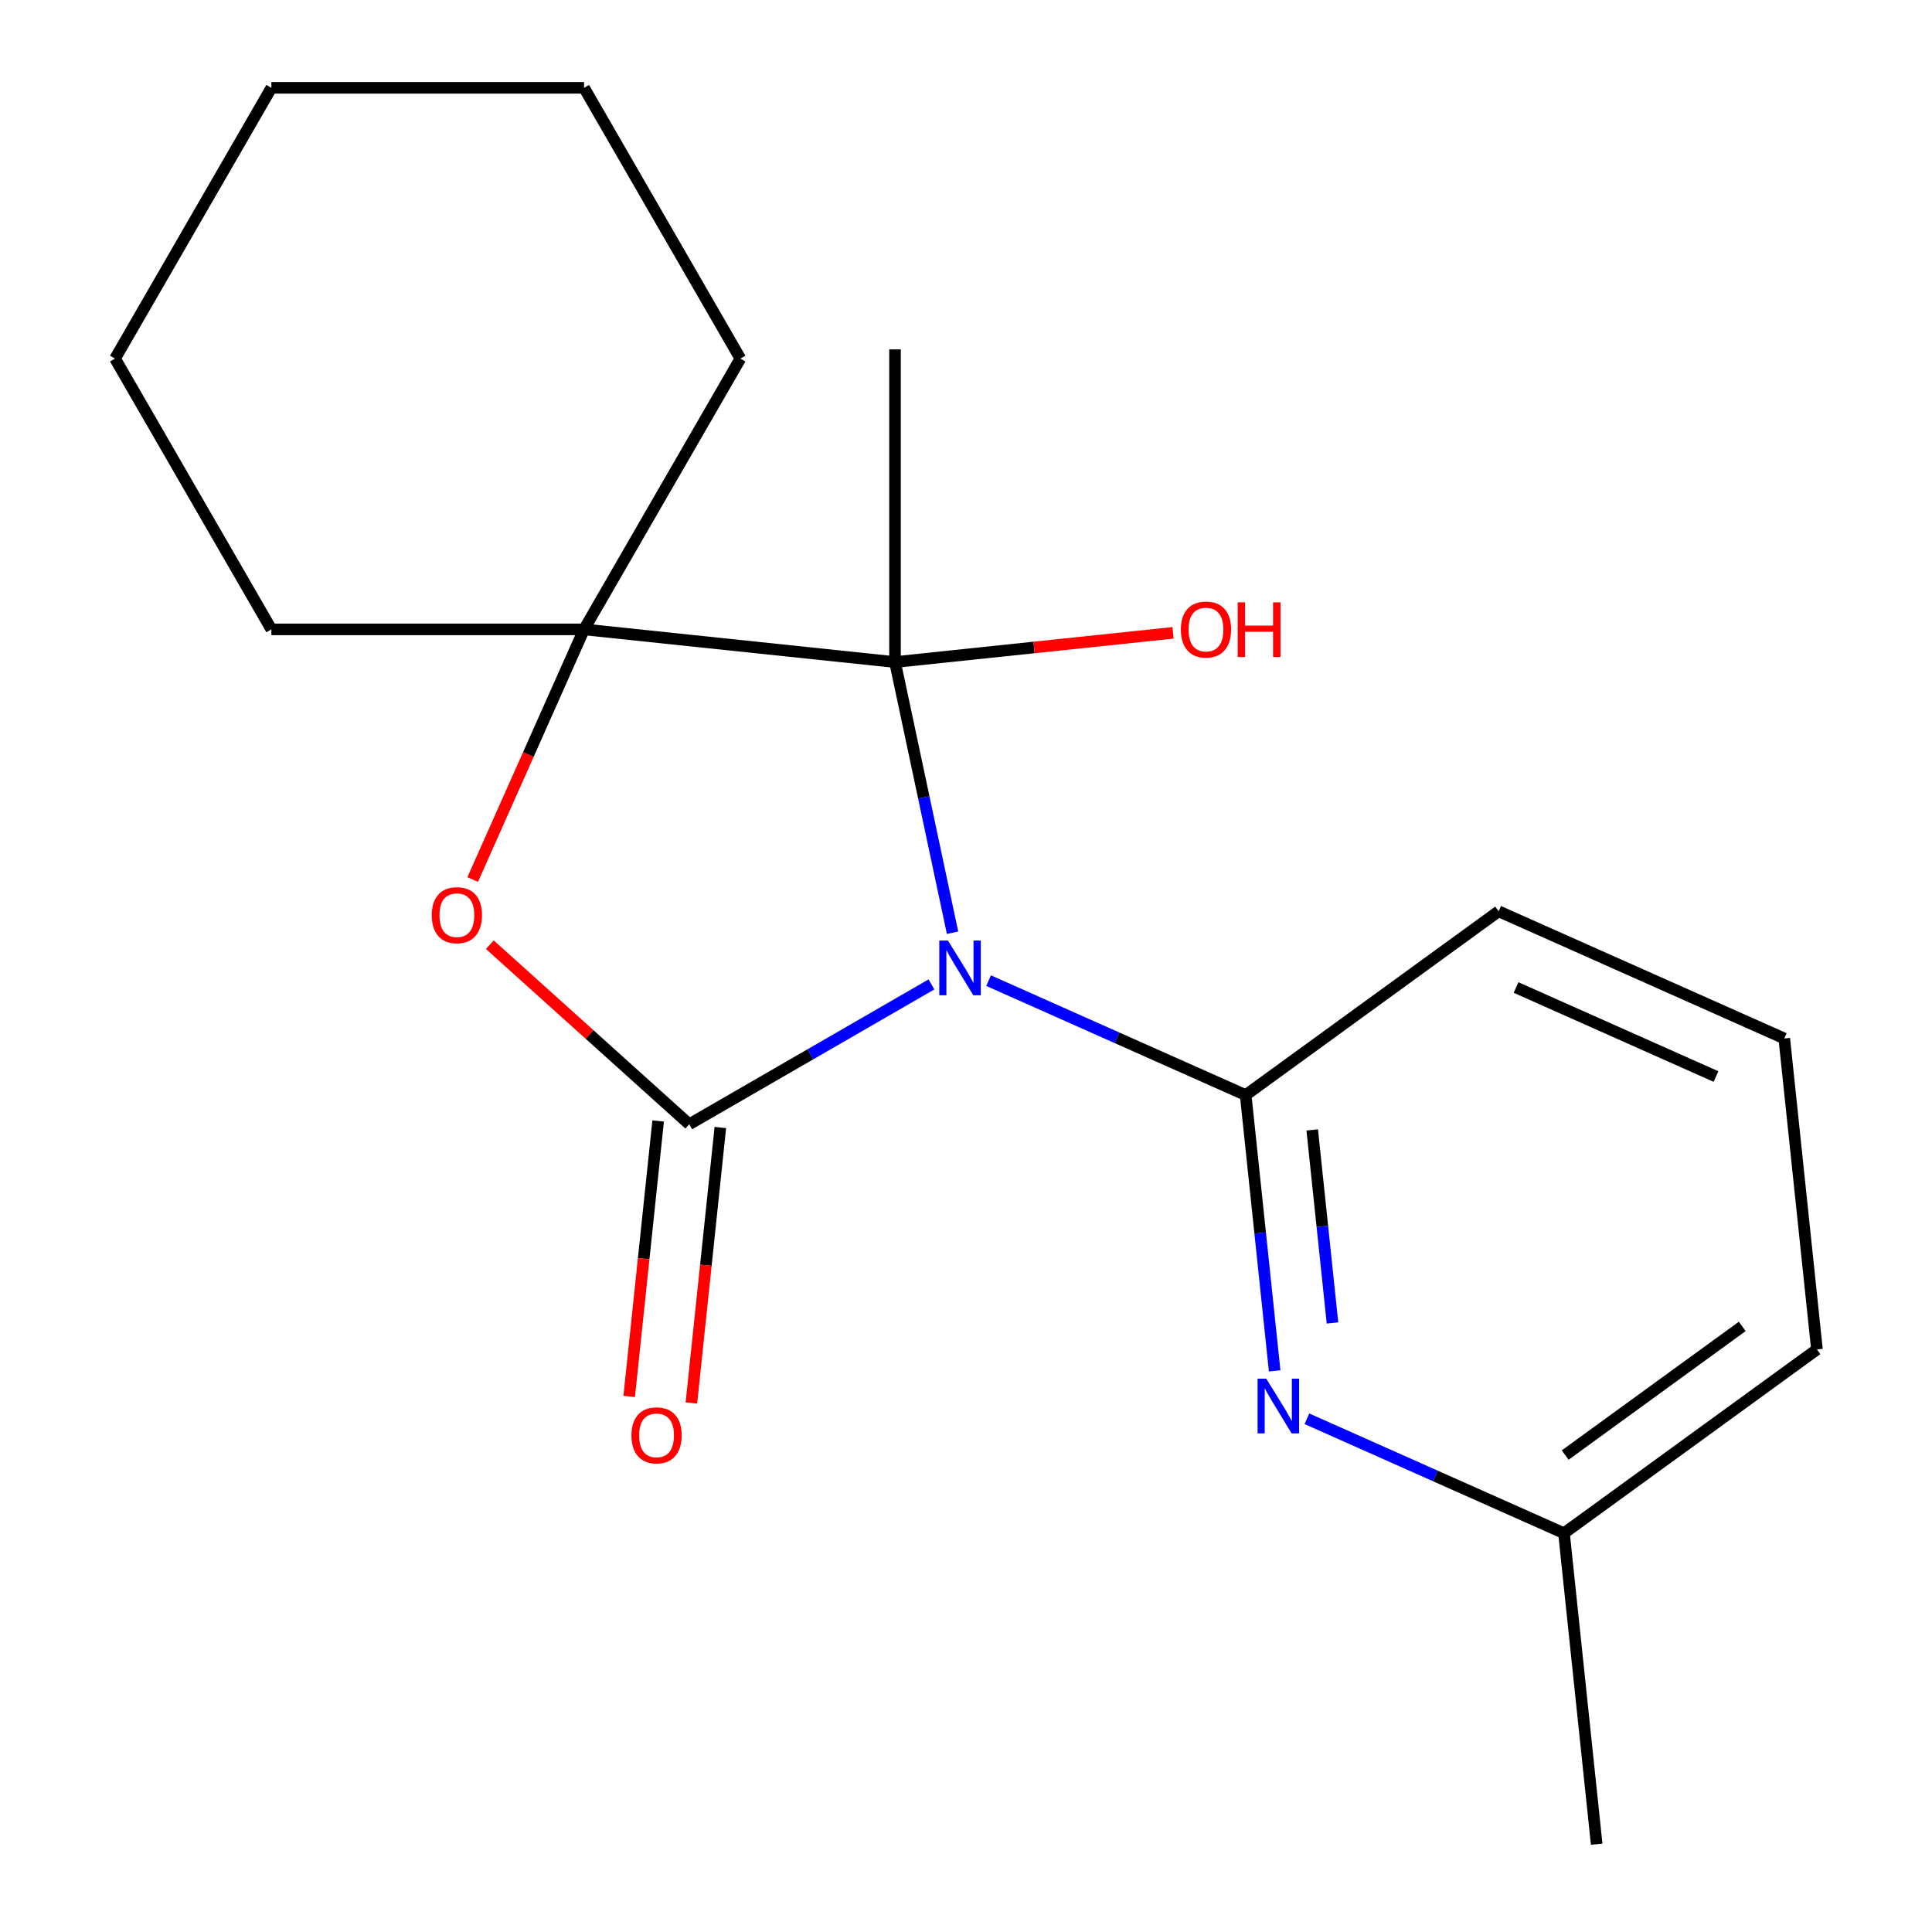 <?xml version='1.0' encoding='iso-8859-1'?>
<svg version='1.1' baseProfile='full'
              xmlns='http://www.w3.org/2000/svg'
                      xmlns:rdkit='http://www.rdkit.org/xml'
                      xmlns:xlink='http://www.w3.org/1999/xlink'
                  xml:space='preserve'
width='1000px' height='1000px' viewBox='0 0 1000 1000'>
<!-- END OF HEADER -->
<rect style='opacity:1.0;fill:#FFFFFF;stroke:none' width='1000' height='1000' x='0' y='0'> </rect>
<path class='bond-0' d='M 482.123,509.525 L 419.437,545.716' style='fill:none;fill-rule:evenodd;stroke:#0000FF;stroke-width:6px;stroke-linecap:butt;stroke-linejoin:miter;stroke-opacity:1' />
<path class='bond-0' d='M 419.437,545.716 L 356.752,581.908' style='fill:none;fill-rule:evenodd;stroke:#000000;stroke-width:6px;stroke-linecap:butt;stroke-linejoin:miter;stroke-opacity:1' />
<path class='bond-1' d='M 493.039,482.782 L 478.15,412.734' style='fill:none;fill-rule:evenodd;stroke:#0000FF;stroke-width:6px;stroke-linecap:butt;stroke-linejoin:miter;stroke-opacity:1' />
<path class='bond-1' d='M 478.15,412.734 L 463.26,342.685' style='fill:none;fill-rule:evenodd;stroke:#000000;stroke-width:6px;stroke-linecap:butt;stroke-linejoin:miter;stroke-opacity:1' />
<path class='bond-2' d='M 511.695,507.571 L 578.225,537.193' style='fill:none;fill-rule:evenodd;stroke:#0000FF;stroke-width:6px;stroke-linecap:butt;stroke-linejoin:miter;stroke-opacity:1' />
<path class='bond-2' d='M 578.225,537.193 L 644.756,566.814' style='fill:none;fill-rule:evenodd;stroke:#000000;stroke-width:6px;stroke-linecap:butt;stroke-linejoin:miter;stroke-opacity:1' />
<path class='bond-3' d='M 356.752,581.908 L 305.14,535.436' style='fill:none;fill-rule:evenodd;stroke:#000000;stroke-width:6px;stroke-linecap:butt;stroke-linejoin:miter;stroke-opacity:1' />
<path class='bond-3' d='M 305.14,535.436 L 253.528,488.964' style='fill:none;fill-rule:evenodd;stroke:#FF0000;stroke-width:6px;stroke-linecap:butt;stroke-linejoin:miter;stroke-opacity:1' />
<path class='bond-6' d='M 340.656,580.216 L 333.163,651.509' style='fill:none;fill-rule:evenodd;stroke:#000000;stroke-width:6px;stroke-linecap:butt;stroke-linejoin:miter;stroke-opacity:1' />
<path class='bond-6' d='M 333.163,651.509 L 325.67,722.803' style='fill:none;fill-rule:evenodd;stroke:#FF0000;stroke-width:6px;stroke-linecap:butt;stroke-linejoin:miter;stroke-opacity:1' />
<path class='bond-6' d='M 372.847,583.599 L 365.354,654.893' style='fill:none;fill-rule:evenodd;stroke:#000000;stroke-width:6px;stroke-linecap:butt;stroke-linejoin:miter;stroke-opacity:1' />
<path class='bond-6' d='M 365.354,654.893 L 357.86,726.186' style='fill:none;fill-rule:evenodd;stroke:#FF0000;stroke-width:6px;stroke-linecap:butt;stroke-linejoin:miter;stroke-opacity:1' />
<path class='bond-4' d='M 463.26,342.685 L 302.308,325.768' style='fill:none;fill-rule:evenodd;stroke:#000000;stroke-width:6px;stroke-linecap:butt;stroke-linejoin:miter;stroke-opacity:1' />
<path class='bond-7' d='M 463.26,342.685 L 535.214,335.123' style='fill:none;fill-rule:evenodd;stroke:#000000;stroke-width:6px;stroke-linecap:butt;stroke-linejoin:miter;stroke-opacity:1' />
<path class='bond-7' d='M 535.214,335.123 L 607.167,327.56' style='fill:none;fill-rule:evenodd;stroke:#FF0000;stroke-width:6px;stroke-linecap:butt;stroke-linejoin:miter;stroke-opacity:1' />
<path class='bond-9' d='M 463.26,342.685 L 463.26,180.846' style='fill:none;fill-rule:evenodd;stroke:#000000;stroke-width:6px;stroke-linecap:butt;stroke-linejoin:miter;stroke-opacity:1' />
<path class='bond-5' d='M 644.756,566.814 L 652.258,638.187' style='fill:none;fill-rule:evenodd;stroke:#000000;stroke-width:6px;stroke-linecap:butt;stroke-linejoin:miter;stroke-opacity:1' />
<path class='bond-5' d='M 652.258,638.187 L 659.76,709.561' style='fill:none;fill-rule:evenodd;stroke:#0000FF;stroke-width:6px;stroke-linecap:butt;stroke-linejoin:miter;stroke-opacity:1' />
<path class='bond-5' d='M 679.197,584.843 L 684.448,634.804' style='fill:none;fill-rule:evenodd;stroke:#000000;stroke-width:6px;stroke-linecap:butt;stroke-linejoin:miter;stroke-opacity:1' />
<path class='bond-5' d='M 684.448,634.804 L 689.7,684.765' style='fill:none;fill-rule:evenodd;stroke:#0000FF;stroke-width:6px;stroke-linecap:butt;stroke-linejoin:miter;stroke-opacity:1' />
<path class='bond-10' d='M 644.756,566.814 L 775.687,471.687' style='fill:none;fill-rule:evenodd;stroke:#000000;stroke-width:6px;stroke-linecap:butt;stroke-linejoin:miter;stroke-opacity:1' />
<path class='bond-19' d='M 244.659,455.25 L 273.483,390.509' style='fill:none;fill-rule:evenodd;stroke:#FF0000;stroke-width:6px;stroke-linecap:butt;stroke-linejoin:miter;stroke-opacity:1' />
<path class='bond-19' d='M 273.483,390.509 L 302.308,325.768' style='fill:none;fill-rule:evenodd;stroke:#000000;stroke-width:6px;stroke-linecap:butt;stroke-linejoin:miter;stroke-opacity:1' />
<path class='bond-11' d='M 302.308,325.768 L 383.227,185.612' style='fill:none;fill-rule:evenodd;stroke:#000000;stroke-width:6px;stroke-linecap:butt;stroke-linejoin:miter;stroke-opacity:1' />
<path class='bond-12' d='M 302.308,325.768 L 140.468,325.768' style='fill:none;fill-rule:evenodd;stroke:#000000;stroke-width:6px;stroke-linecap:butt;stroke-linejoin:miter;stroke-opacity:1' />
<path class='bond-8' d='M 676.459,734.35 L 742.99,763.971' style='fill:none;fill-rule:evenodd;stroke:#0000FF;stroke-width:6px;stroke-linecap:butt;stroke-linejoin:miter;stroke-opacity:1' />
<path class='bond-8' d='M 742.99,763.971 L 809.521,793.593' style='fill:none;fill-rule:evenodd;stroke:#000000;stroke-width:6px;stroke-linecap:butt;stroke-linejoin:miter;stroke-opacity:1' />
<path class='bond-14' d='M 809.521,793.593 L 940.451,698.466' style='fill:none;fill-rule:evenodd;stroke:#000000;stroke-width:6px;stroke-linecap:butt;stroke-linejoin:miter;stroke-opacity:1' />
<path class='bond-14' d='M 810.135,753.138 L 901.786,686.549' style='fill:none;fill-rule:evenodd;stroke:#000000;stroke-width:6px;stroke-linecap:butt;stroke-linejoin:miter;stroke-opacity:1' />
<path class='bond-15' d='M 809.521,793.593 L 826.437,954.545' style='fill:none;fill-rule:evenodd;stroke:#000000;stroke-width:6px;stroke-linecap:butt;stroke-linejoin:miter;stroke-opacity:1' />
<path class='bond-13' d='M 775.687,471.687 L 923.535,537.513' style='fill:none;fill-rule:evenodd;stroke:#000000;stroke-width:6px;stroke-linecap:butt;stroke-linejoin:miter;stroke-opacity:1' />
<path class='bond-13' d='M 784.699,511.131 L 888.192,557.209' style='fill:none;fill-rule:evenodd;stroke:#000000;stroke-width:6px;stroke-linecap:butt;stroke-linejoin:miter;stroke-opacity:1' />
<path class='bond-17' d='M 383.227,185.612 L 302.308,45.455' style='fill:none;fill-rule:evenodd;stroke:#000000;stroke-width:6px;stroke-linecap:butt;stroke-linejoin:miter;stroke-opacity:1' />
<path class='bond-16' d='M 140.468,325.768 L 59.549,185.612' style='fill:none;fill-rule:evenodd;stroke:#000000;stroke-width:6px;stroke-linecap:butt;stroke-linejoin:miter;stroke-opacity:1' />
<path class='bond-20' d='M 923.535,537.513 L 940.451,698.466' style='fill:none;fill-rule:evenodd;stroke:#000000;stroke-width:6px;stroke-linecap:butt;stroke-linejoin:miter;stroke-opacity:1' />
<path class='bond-21' d='M 59.549,185.612 L 140.468,45.455' style='fill:none;fill-rule:evenodd;stroke:#000000;stroke-width:6px;stroke-linecap:butt;stroke-linejoin:miter;stroke-opacity:1' />
<path class='bond-18' d='M 302.308,45.455 L 140.468,45.455' style='fill:none;fill-rule:evenodd;stroke:#000000;stroke-width:6px;stroke-linecap:butt;stroke-linejoin:miter;stroke-opacity:1' />
<path  class='atom-0' d='M 490.649 486.828
L 499.929 501.828
Q 500.849 503.308, 502.329 505.988
Q 503.809 508.668, 503.889 508.828
L 503.889 486.828
L 507.649 486.828
L 507.649 515.148
L 503.769 515.148
L 493.809 498.748
Q 492.649 496.828, 491.409 494.628
Q 490.209 492.428, 489.849 491.748
L 489.849 515.148
L 486.169 515.148
L 486.169 486.828
L 490.649 486.828
' fill='#0000FF'/>
<path  class='atom-4' d='M 223.482 473.696
Q 223.482 466.896, 226.842 463.096
Q 230.202 459.296, 236.482 459.296
Q 242.762 459.296, 246.122 463.096
Q 249.482 466.896, 249.482 473.696
Q 249.482 480.576, 246.082 484.496
Q 242.682 488.376, 236.482 488.376
Q 230.242 488.376, 226.842 484.496
Q 223.482 480.616, 223.482 473.696
M 236.482 485.176
Q 240.802 485.176, 243.122 482.296
Q 245.482 479.376, 245.482 473.696
Q 245.482 468.136, 243.122 465.336
Q 240.802 462.496, 236.482 462.496
Q 232.162 462.496, 229.802 465.296
Q 227.482 468.096, 227.482 473.696
Q 227.482 479.416, 229.802 482.296
Q 232.162 485.176, 236.482 485.176
' fill='#FF0000'/>
<path  class='atom-6' d='M 655.413 713.607
L 664.693 728.607
Q 665.613 730.087, 667.093 732.767
Q 668.573 735.447, 668.653 735.607
L 668.653 713.607
L 672.413 713.607
L 672.413 741.927
L 668.533 741.927
L 658.573 725.527
Q 657.413 723.607, 656.173 721.407
Q 654.973 719.207, 654.613 718.527
L 654.613 741.927
L 650.933 741.927
L 650.933 713.607
L 655.413 713.607
' fill='#0000FF'/>
<path  class='atom-7' d='M 326.835 742.94
Q 326.835 736.14, 330.195 732.34
Q 333.555 728.54, 339.835 728.54
Q 346.115 728.54, 349.475 732.34
Q 352.835 736.14, 352.835 742.94
Q 352.835 749.82, 349.435 753.74
Q 346.035 757.62, 339.835 757.62
Q 333.595 757.62, 330.195 753.74
Q 326.835 749.86, 326.835 742.94
M 339.835 754.42
Q 344.155 754.42, 346.475 751.54
Q 348.835 748.62, 348.835 742.94
Q 348.835 737.38, 346.475 734.58
Q 344.155 731.74, 339.835 731.74
Q 335.515 731.74, 333.155 734.54
Q 330.835 737.34, 330.835 742.94
Q 330.835 748.66, 333.155 751.54
Q 335.515 754.42, 339.835 754.42
' fill='#FF0000'/>
<path  class='atom-8' d='M 611.213 325.848
Q 611.213 319.048, 614.573 315.248
Q 617.933 311.448, 624.213 311.448
Q 630.493 311.448, 633.853 315.248
Q 637.213 319.048, 637.213 325.848
Q 637.213 332.728, 633.813 336.648
Q 630.413 340.528, 624.213 340.528
Q 617.973 340.528, 614.573 336.648
Q 611.213 332.768, 611.213 325.848
M 624.213 337.328
Q 628.533 337.328, 630.853 334.448
Q 633.213 331.528, 633.213 325.848
Q 633.213 320.288, 630.853 317.488
Q 628.533 314.648, 624.213 314.648
Q 619.893 314.648, 617.533 317.448
Q 615.213 320.248, 615.213 325.848
Q 615.213 331.568, 617.533 334.448
Q 619.893 337.328, 624.213 337.328
' fill='#FF0000'/>
<path  class='atom-8' d='M 640.613 311.768
L 644.453 311.768
L 644.453 323.808
L 658.933 323.808
L 658.933 311.768
L 662.773 311.768
L 662.773 340.088
L 658.933 340.088
L 658.933 327.008
L 644.453 327.008
L 644.453 340.088
L 640.613 340.088
L 640.613 311.768
' fill='#FF0000'/>
</svg>

